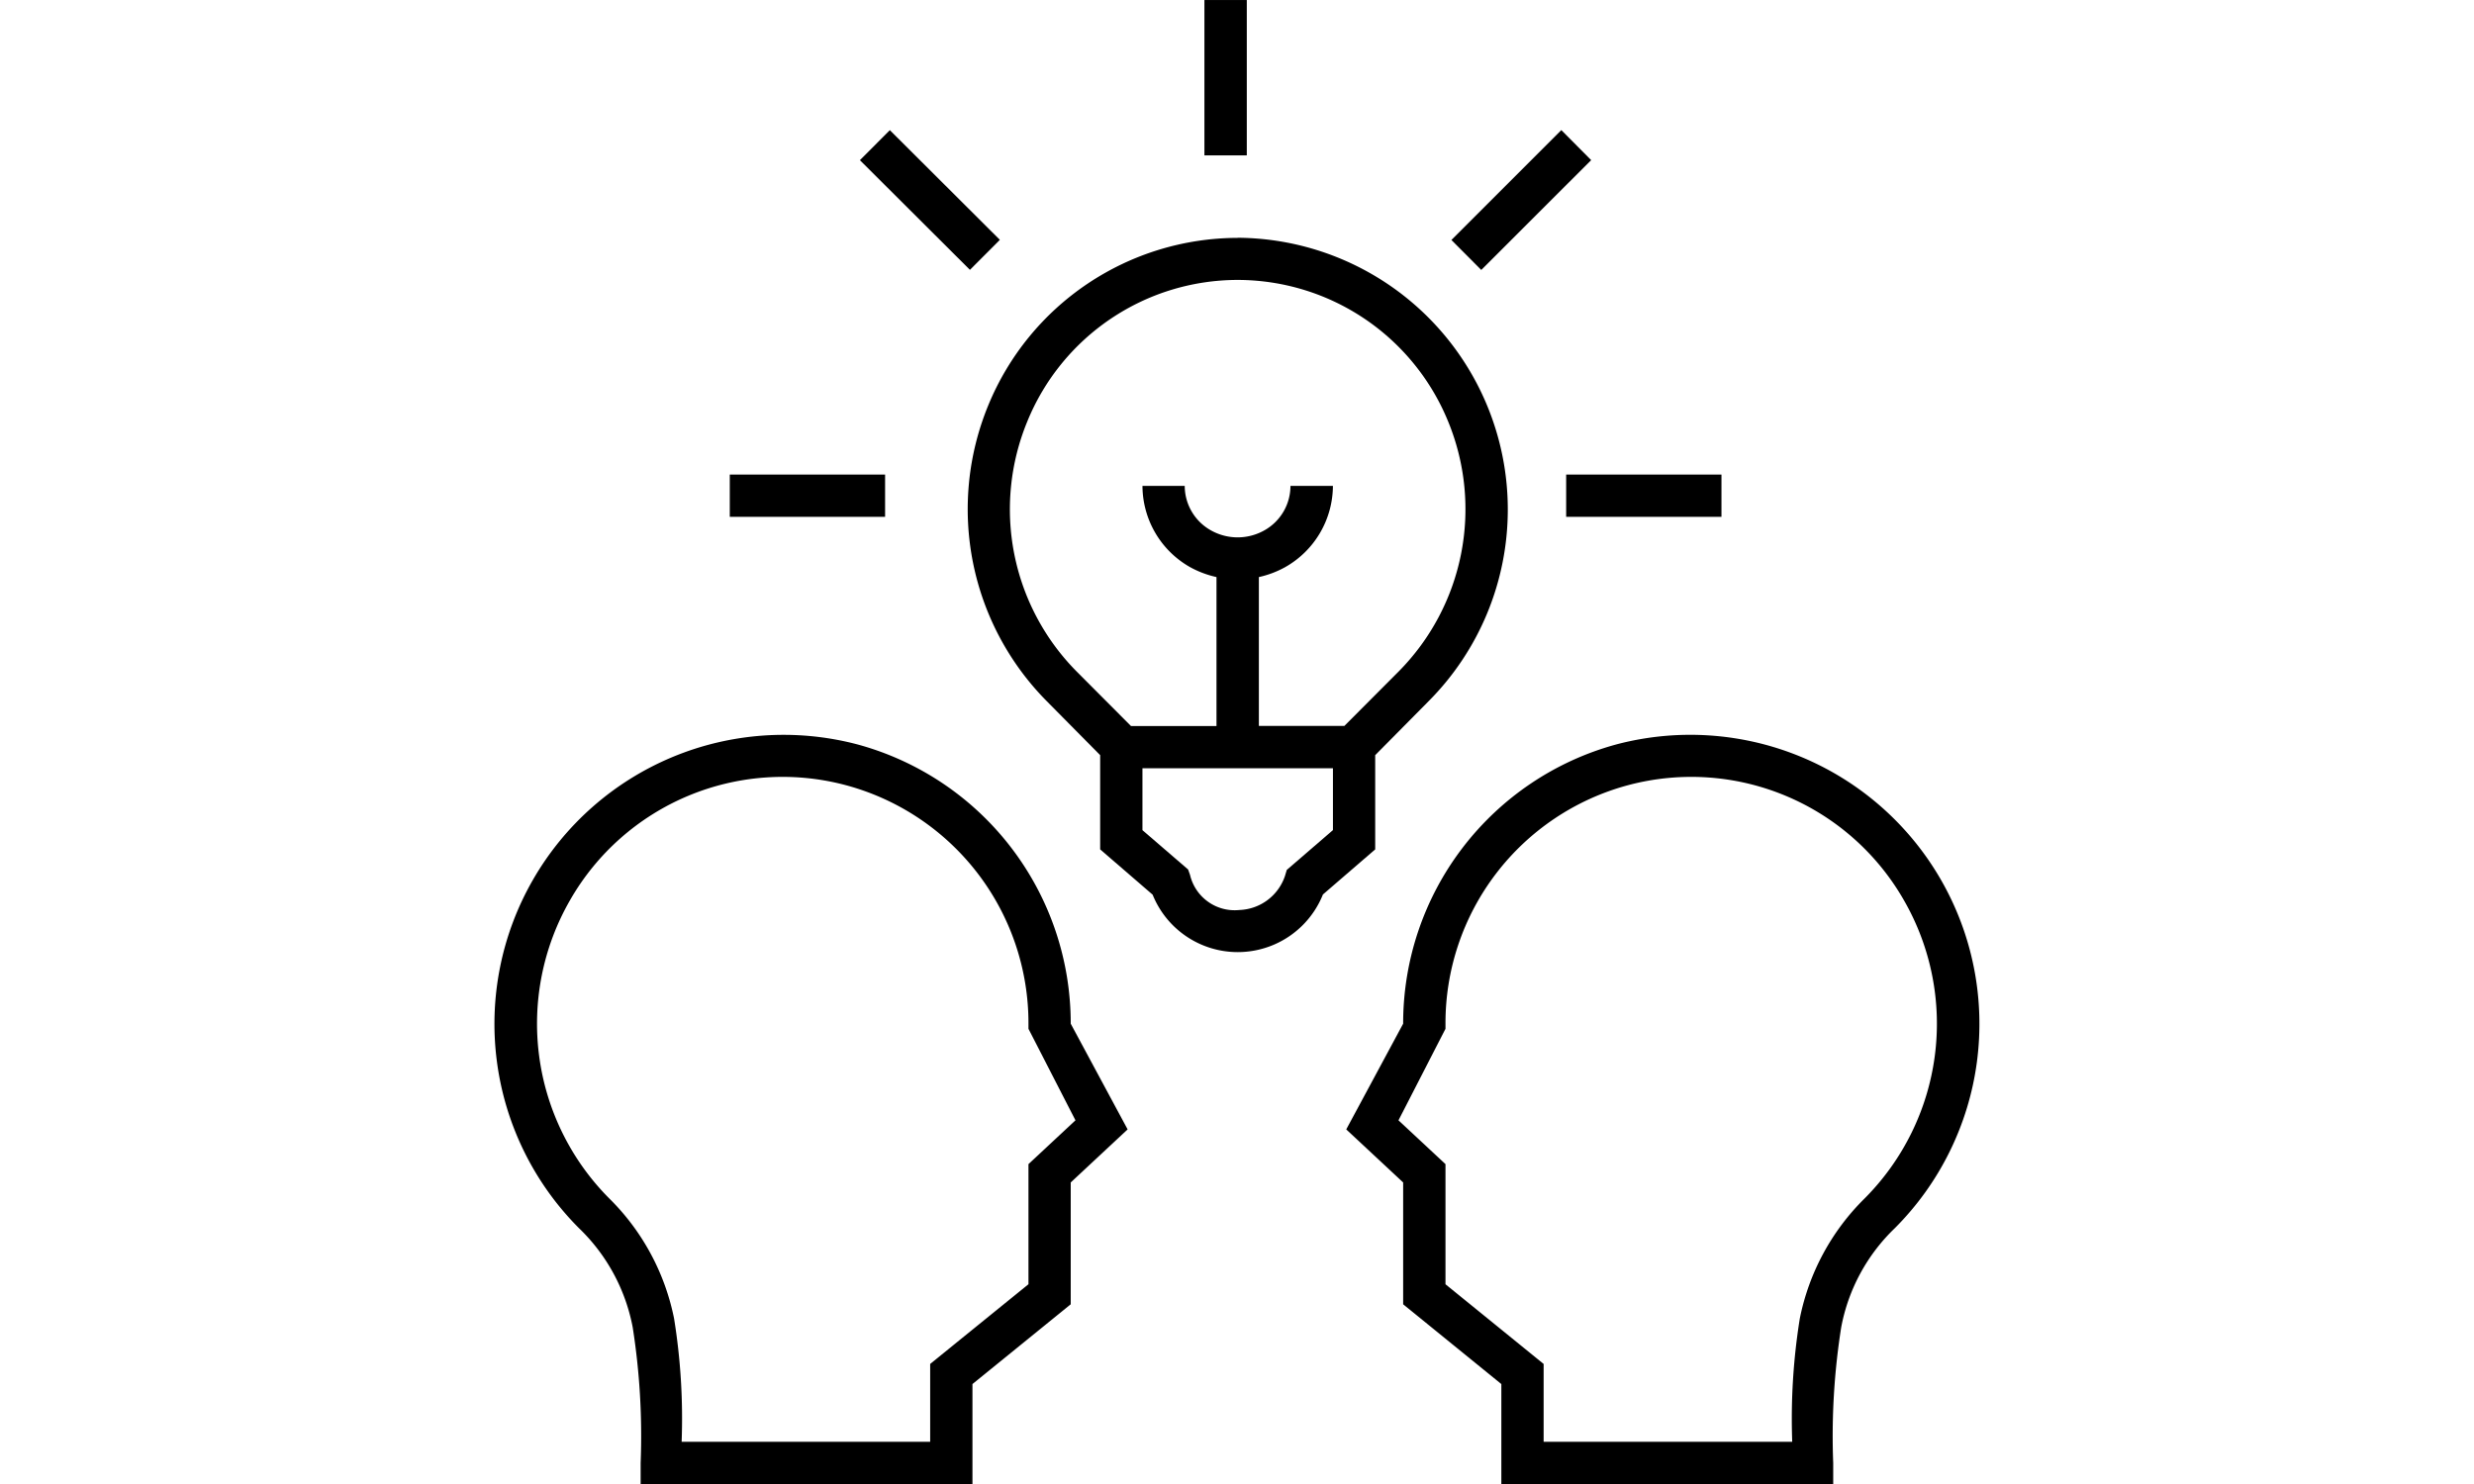 <svg xmlns="http://www.w3.org/2000/svg" width="100" height="60" viewBox="0 0 100 60">
  <g id="Group_50006" data-name="Group 50006" transform="translate(-410 -894)">
    <rect id="Rectangle_3904" data-name="Rectangle 3904" width="100" height="60" transform="translate(410 894)" fill="none"/>
    <g id="noun-mentoring-4146705" transform="translate(424.771 888.764)">
      <path id="Path_26505" data-name="Path 26505" d="M19.437,46.662A9.9,9.9,0,0,0,8.268,51.31,10.01,10.01,0,0,0,9.847,63.357a9.431,9.431,0,0,1,2.629,4.867,25.4,25.4,0,0,1,.305,4.979H22.827V70.057L26.8,66.834V61.978l1.9-1.771-1.9-3.7v-.2A9.963,9.963,0,0,0,19.437,46.662Zm.444-1.655A11.686,11.686,0,0,1,28.508,56.3l2.3,4.274-2.3,2.145v4.926l-3.972,3.225v4.043H11.124v-.852a28.331,28.331,0,0,0-.321-5.484,7.5,7.5,0,0,0-2.169-4.007A11.688,11.688,0,0,1,19.88,45.007Z" transform="translate(0 -9.675)" fill-rule="evenodd"/>
      <path id="Path_26506" data-name="Path 26506" d="M62.23,46.662A9.9,9.9,0,0,1,73.4,51.31a10.006,10.006,0,0,1-1.582,12.048,9.417,9.417,0,0,0-2.628,4.867,25.572,25.572,0,0,0-.306,4.979H58.836V70.057l-3.967-3.222V61.978l-1.9-1.771,1.9-3.7v-.2A9.959,9.959,0,0,1,62.23,46.662Zm-.448-1.655A11.688,11.688,0,0,0,53.158,56.3l-2.3,4.274,2.3,2.145v4.926l3.969,3.225v4.043H70.541v-.852a28.258,28.258,0,0,1,.323-5.484,7.46,7.46,0,0,1,2.165-4.007A11.687,11.687,0,0,0,61.782,45.007Z" transform="translate(-11.213 -9.675)" fill-rule="evenodd"/>
      <path id="Path_26507" data-name="Path 26507" d="M37.634,39.43h7.7v2.5l-1.866,1.61-.072.241a2.02,2.02,0,0,1-1.843,1.379,1.852,1.852,0,0,1-1.995-1.417l-.078-.22-1.846-1.591v-2.5ZM41.48,19.686a9.2,9.2,0,0,1,8.509,5.72,9.326,9.326,0,0,1-2,10.112l-2.193,2.2H42.34V31.7a3.933,3.933,0,0,0,1.06-.4,3.794,3.794,0,0,0,1.933-3.288H43.617a2.059,2.059,0,0,1-1.057,1.8,2.2,2.2,0,0,1-2.156,0,2.063,2.063,0,0,1-1.061-1.8H37.635A3.789,3.789,0,0,0,39.563,31.3a4.008,4.008,0,0,0,1.064.4v6.022H37.171l-2.192-2.2a9.317,9.317,0,0,1-2-10.112A9.19,9.19,0,0,1,41.48,19.686Zm0-1.7A10.916,10.916,0,0,0,31.4,24.761a11.028,11.028,0,0,0,2.368,11.958L35.925,38.9V42.71l2.121,1.831a3.709,3.709,0,0,0,6.883-.008l2.113-1.823V38.9L49.2,36.719A10.986,10.986,0,0,0,41.48,17.981Z" transform="translate(-6.227 -3.132)" fill-rule="evenodd"/>
      <rect id="Rectangle_3900" data-name="Rectangle 3900" width="1.713" height="6.281" transform="translate(33.912 5.237)"/>
      <path id="Path_26508" data-name="Path 26508" d="M60.936,12.21l-4.443,4.443L57.7,17.864l4.443-4.44Z" transform="translate(-12.598 -1.714)"/>
      <rect id="Rectangle_3901" data-name="Rectangle 3901" width="1.714" height="6.281" transform="matrix(0.706, -0.708, 0.708, 0.706, 19.987, 11.712)"/>
      <rect id="Rectangle_3902" data-name="Rectangle 3902" width="6.278" height="1.709" transform="translate(14.727 24.423)"/>
      <rect id="Rectangle_3903" data-name="Rectangle 3903" width="6.277" height="1.709" transform="translate(48.534 24.423)"/>
    </g>
  </g>
</svg>
